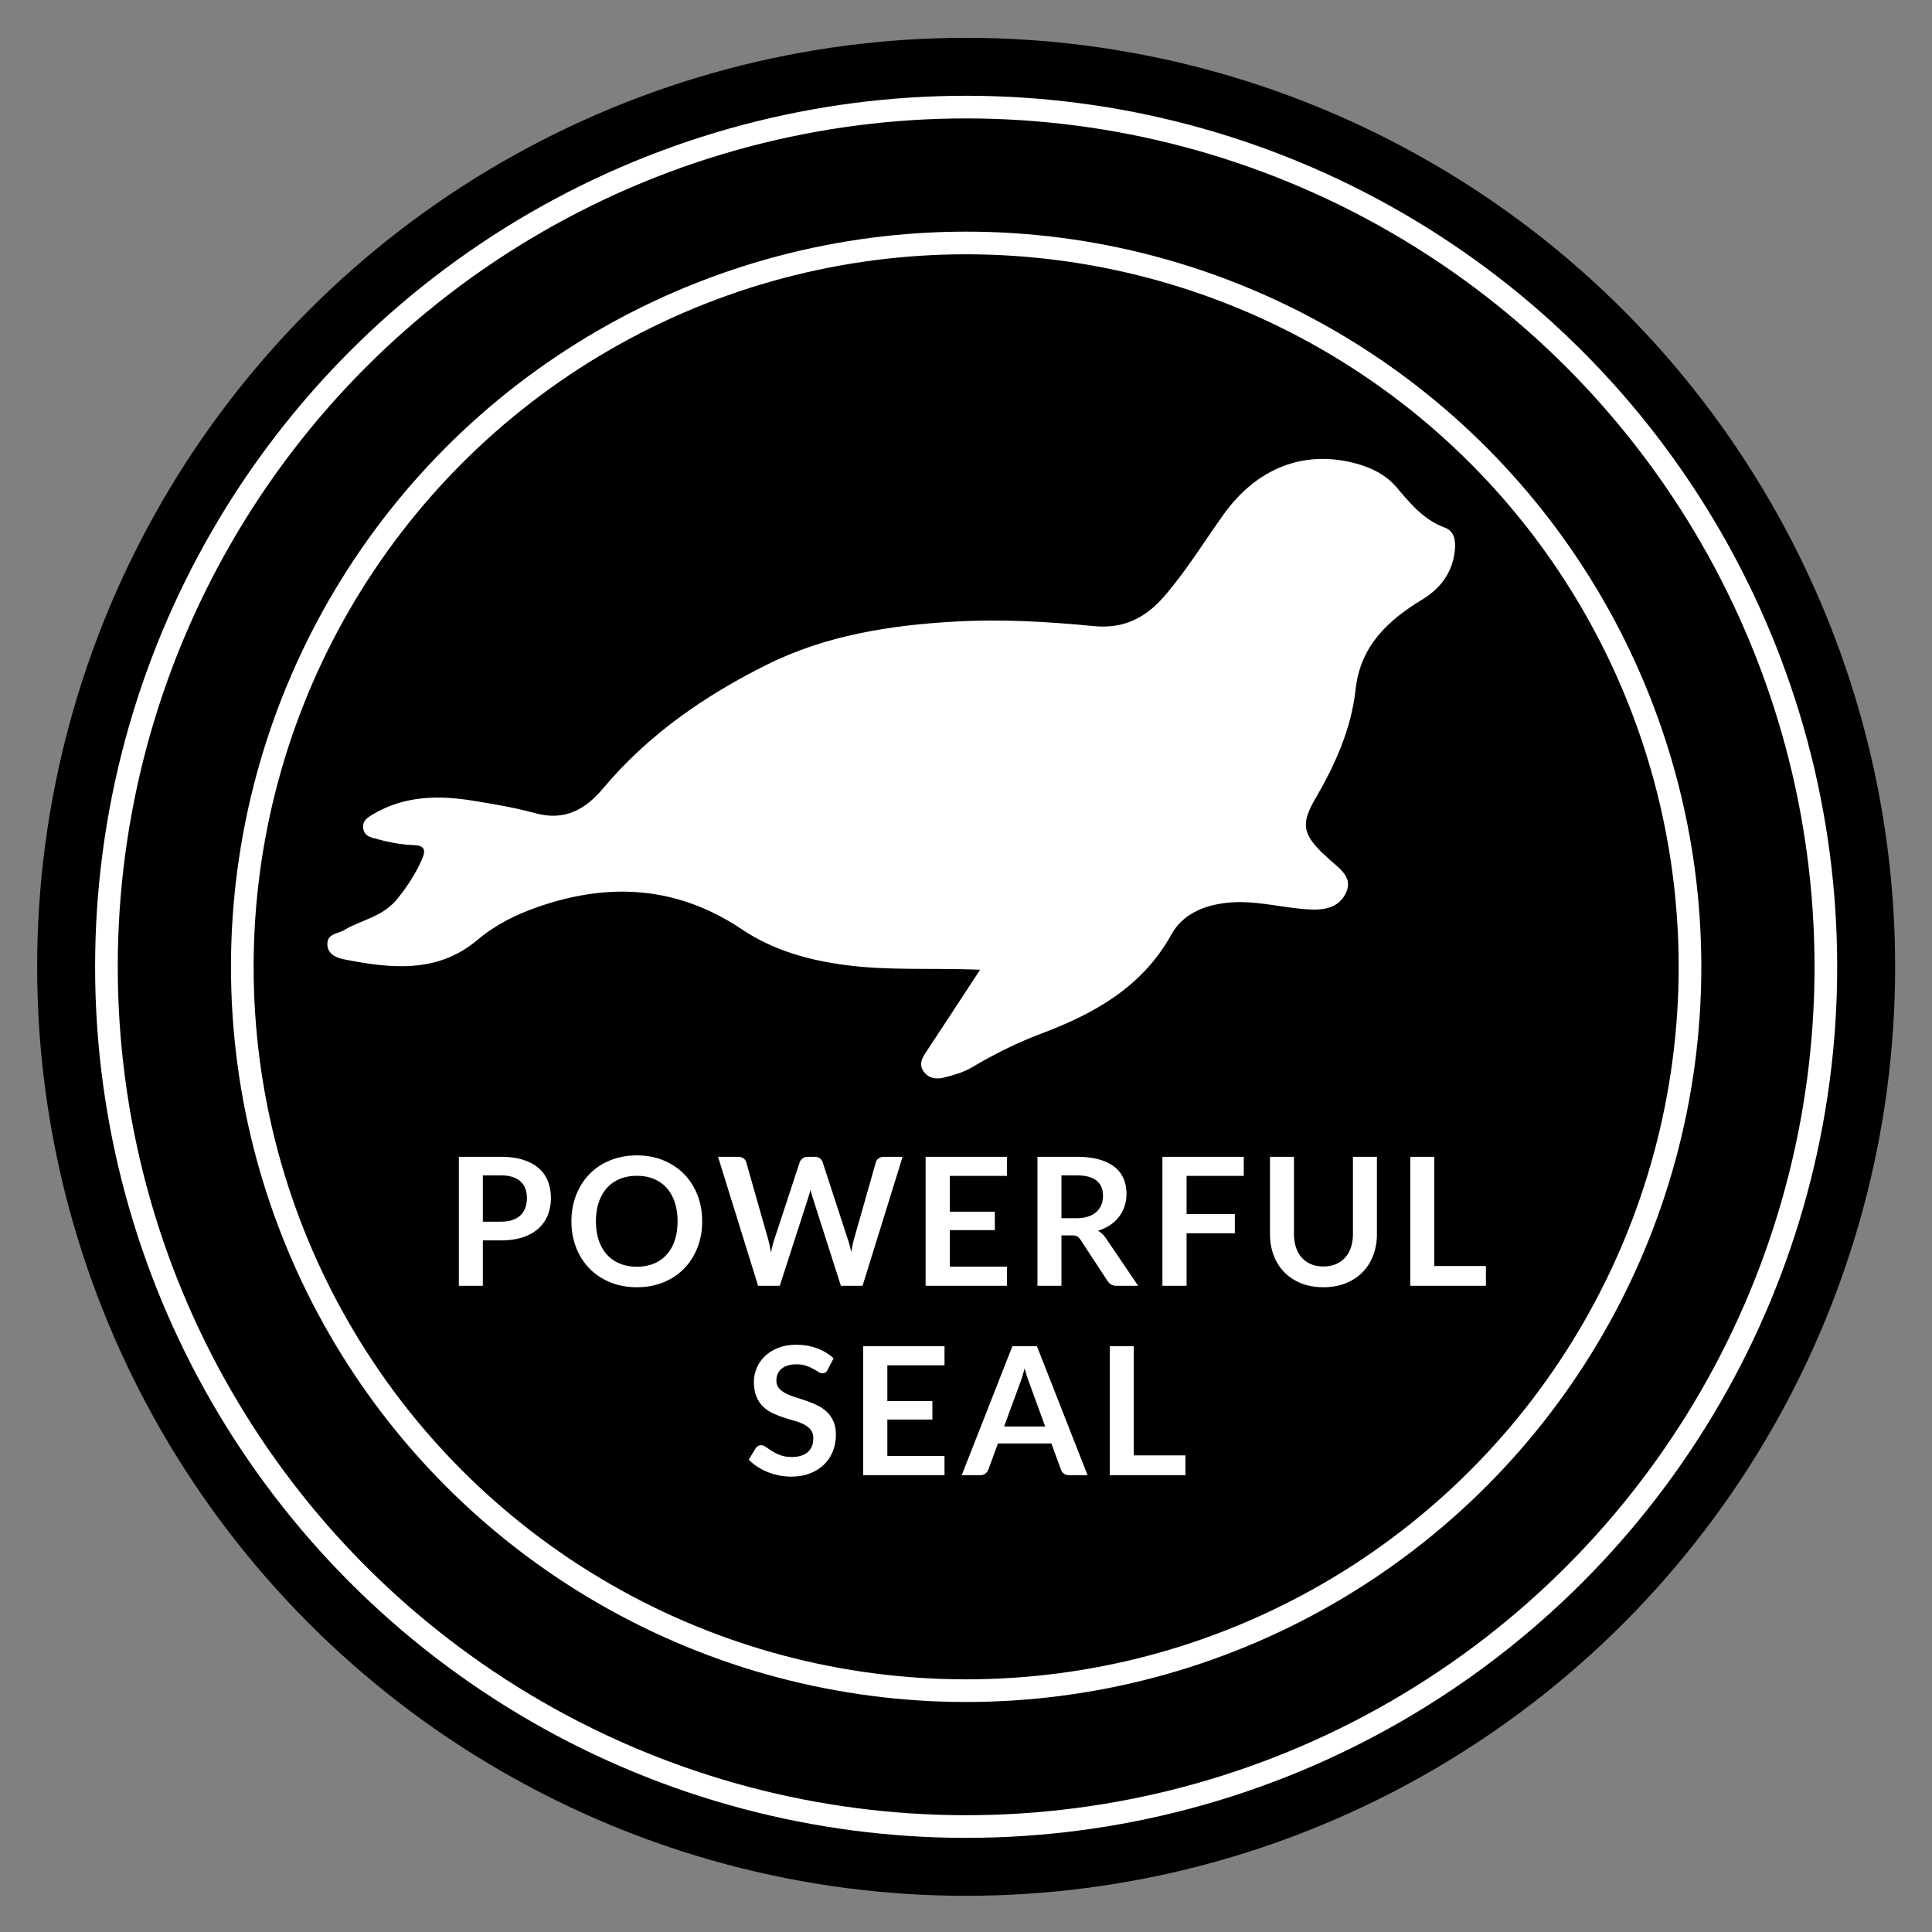 <svg xmlns="http://www.w3.org/2000/svg" role="img" viewBox="-3.40 -3.90 852.80 852.80"><rect x="-3.40" y="-3.90" width="852.80" height="852.80" fill="#808080" stroke="none"/><title>PowerfulSeal logo</title><style>svg {enable-background:new 0 0 848.925 848.925}</style><style>.st0{fill:#fff}.st1{fill:none;stroke:#fff;stroke-width:10;stroke-miterlimit:10}</style><circle cx="423.064" cy="422.86" r="410.064"/><path id="bRd0xB_2_" d="M429.225 424.132c-21.376-.823-40.377.474-59.287-2.032-16.503-2.188-31.899-6.423-45.915-15.818-28.178-18.89-58.258-20.92-90-9.844-9.929 3.465-18.714 7.844-26.83 14.667-17.74 14.911-38.523 12.458-59.19 8.367-3.572-.707-7.361-2.837-6.862-7.361.438-3.97 4.66-3.83 7.393-5.475 7.763-4.676 16.961-5.6 23.717-14.094 4.38-5.507 7.784-10.78 10.569-17.009 1.914-4.282 1.121-6.246-3.498-6.395-6.716-.215-12.822-1.68-18.268-3.212-1.964-.552-3.58-1.566-4.048-3.713-.834-3.815 2.014-5.38 4.592-6.886 13.77-8.042 28.667-8.24 43.79-5.794 9.221 1.491 18.488 3.059 27.48 5.519 12.824 3.508 21.998-1.48 29.89-10.896 19.893-23.74 44.819-40.938 72.26-54.62 26.18-13.054 54.562-17.469 83.363-19.084 20.361-1.142 40.77.04 61.067 2.017 12.82 1.25 22.482-3.345 30.83-12.9 9.957-11.393 17.722-24.276 26.486-36.479 14.562-20.28 35.078-28.344 57.519-22.624 7.273 1.853 14.003 5.08 18.853 10.823 6.082 7.2 11.926 14.293 21.234 17.711 4.413 1.621 4.831 6.046 4.383 10.248-1.037 9.722-6.441 16.708-14.505 21.586-15.186 9.186-27.182 20.555-29.251 39.427-1.936 17.652-9.07 33.418-17.882 48.544-6.138 10.533-5.573 15.166 3.048 23.685.475.468 1.05.836 1.509 1.319 4.622 4.867 13.105 8.81 8.753 16.989-4.139 7.779-12.982 7.15-20.716 6.334-10.587-1.117-20.954-3.782-31.83-2.505-10.322 1.212-19.288 5.106-24.239 14.013-12.893 23.197-33.992 34.898-57.58 43.766-10.637 3.999-20.783 9.098-30.597 14.911-3.657 2.166-7.994 3.365-12.169 4.42-3.289.83-6.809.494-9.02-2.72-2.345-3.412-.424-6.236 1.49-9.124 7.436-11.216 14.773-22.497 23.46-35.76z" class="st0"/><path d="M209.733 543.623v20.04h-10.59v-56.93h18.543c3.806 0 7.1.446 9.882 1.338 2.782.893 5.079 2.14 6.89 3.74a14.651 14.651 0 0 1 4.016 5.75c.866 2.23 1.3 4.671 1.3 7.322 0 2.756-.46 5.282-1.379 7.579a15.734 15.734 0 0 1-4.134 5.925c-1.838 1.653-4.134 2.94-6.89 3.858-2.756.919-5.984 1.378-9.685 1.378h-7.953zm0-8.268h7.953c1.942 0 3.635-.242 5.08-.728 1.442-.485 2.637-1.181 3.582-2.086.945-.906 1.653-2.009 2.126-3.308.472-1.299.709-2.749.709-4.35 0-1.522-.237-2.9-.709-4.134a8.183 8.183 0 0 0-2.126-3.15c-.945-.866-2.14-1.529-3.583-1.988-1.444-.459-3.137-.689-5.079-.689h-7.953v20.433zm96.813-.157c0 4.173-.695 8.039-2.086 11.594-1.391 3.557-3.347 6.635-5.866 9.233-2.52 2.6-5.552 4.627-9.095 6.083-3.543 1.457-7.468 2.185-11.772 2.185-4.305 0-8.235-.728-11.792-2.185s-6.601-3.484-9.133-6.083c-2.534-2.598-4.496-5.676-5.886-9.233-1.392-3.555-2.087-7.42-2.087-11.594 0-4.173.695-8.038 2.087-11.595 1.39-3.556 3.352-6.634 5.886-9.233 2.532-2.598 5.576-4.625 9.133-6.082s7.487-2.185 11.792-2.185c4.304 0 8.229.735 11.772 2.205 3.543 1.47 6.575 3.497 9.095 6.082 2.52 2.586 4.475 5.657 5.866 9.213 1.391 3.557 2.086 7.422 2.086 11.595zm-10.866 0c0-3.123-.413-5.925-1.24-8.405s-2.015-4.587-3.563-6.32c-1.55-1.732-3.432-3.057-5.65-3.976-2.218-.92-4.719-1.379-7.5-1.379-2.782 0-5.289.46-7.52 1.379s-4.127 2.244-5.689 3.976c-1.562 1.733-2.762 3.84-3.602 6.32-.84 2.48-1.26 5.282-1.26 8.405 0 3.124.42 5.925 1.26 8.406.84 2.48 2.04 4.58 3.602 6.299 1.562 1.72 3.458 3.039 5.69 3.957 2.23.919 4.737 1.378 7.52 1.378 2.78 0 5.28-.46 7.5-1.378 2.217-.918 4.1-2.237 5.649-3.957 1.548-1.719 2.737-3.82 3.563-6.3s1.24-5.28 1.24-8.405zm17.875-28.465h8.898c.919 0 1.686.216 2.303.65s1.03 1.017 1.24 1.751l9.686 34.056c.235.841.452 1.752.649 2.736.197.985.387 2.028.571 3.13a52.68 52.68 0 0 1 .69-3.13 34.5 34.5 0 0 1 .806-2.736l11.181-34.056c.21-.604.624-1.155 1.24-1.654.617-.498 1.372-.747 2.264-.747h3.11c.919 0 1.68.216 2.284.65a3.366 3.366 0 0 1 1.26 1.751l11.103 34.056c.577 1.68 1.076 3.544 1.496 5.591.183-1.023.374-2.008.57-2.953.198-.945.4-1.823.611-2.638l9.685-34.056c.183-.655.591-1.22 1.22-1.692.63-.473 1.392-.709 2.284-.709h8.307l-17.677 56.93h-9.567l-12.441-38.898a92.685 92.685 0 0 1-.493-1.614 36.941 36.941 0 0 1-.491-1.851 36.878 36.878 0 0 1-.493 1.85c-.17.578-.335 1.116-.492 1.615l-12.56 38.898h-9.567l-17.677-56.93zm127.522 0v8.425H415.84v15.788h19.882v8.15H415.84v16.102h25.237v8.465H405.17v-56.93h35.907zm24.054 34.686v22.244h-10.59v-56.93h17.362c3.885 0 7.211.4 9.981 1.2 2.769.801 5.04 1.924 6.81 3.366 1.772 1.445 3.072 3.17 3.899 5.178.826 2.008 1.24 4.22 1.24 6.634 0 1.916-.282 3.728-.847 5.433a15.7 15.7 0 0 1-2.44 4.646c-1.064 1.392-2.376 2.612-3.937 3.661-1.563 1.05-3.34 1.89-5.335 2.52 1.338.762 2.493 1.85 3.464 3.268l14.252 21.024h-9.527c-.92 0-1.7-.183-2.343-.551-.643-.367-1.188-.892-1.634-1.575l-11.968-18.229c-.447-.682-.94-1.168-1.477-1.456-.539-.289-1.332-.433-2.382-.433h-4.528zm0-7.599h6.615c1.994 0 3.733-.249 5.216-.748 1.483-.498 2.704-1.188 3.662-2.067a8.299 8.299 0 0 0 2.146-3.13c.473-1.207.708-2.533.708-3.977 0-2.887-.951-5.104-2.854-6.653-1.903-1.548-4.81-2.323-8.72-2.323h-6.773v18.898zm80.476-27.087v8.425H520.37v16.85h21.3v8.465h-21.3v23.19H509.7v-56.93h35.907zm35.158 48.387c2.047 0 3.877-.341 5.491-1.023 1.615-.683 2.979-1.641 4.095-2.875 1.115-1.233 1.969-2.73 2.56-4.488.59-1.759.885-3.727.885-5.906v-34.095h10.59v34.095c0 3.386-.544 6.516-1.633 9.39-1.09 2.874-2.657 5.354-4.705 7.44-2.047 2.088-4.527 3.715-7.441 4.883-2.914 1.168-6.195 1.752-9.842 1.752-3.65 0-6.93-.584-9.843-1.752s-5.388-2.795-7.422-4.882c-2.034-2.087-3.597-4.567-4.685-7.44-1.09-2.875-1.634-6.005-1.634-9.39v-34.096h10.59v34.055c0 2.18.296 4.148.887 5.906.59 1.759 1.436 3.262 2.54 4.508 1.101 1.247 2.46 2.212 4.074 2.895 1.614.682 3.444 1.023 5.493 1.023zm48.938-.197h22.795v8.74h-33.386v-56.93h10.59v48.19zm-267.762 45.759c-.29.577-.623.984-1.004 1.22-.38.236-.834.354-1.358.354-.526 0-1.116-.203-1.772-.61a61.925 61.925 0 0 0-2.323-1.359c-.892-.498-1.936-.95-3.13-1.357-1.194-.407-2.605-.61-4.232-.61-1.47 0-2.75.177-3.84.53-1.089.355-2.007.847-2.755 1.477a5.908 5.908 0 0 0-1.674 2.264c-.367.88-.55 1.844-.55 2.894 0 1.338.374 2.454 1.121 3.346.748.892 1.739 1.654 2.973 2.284 1.234.63 2.638 1.194 4.212 1.693 1.576.499 3.184 1.03 4.824 1.594 1.64.565 3.248 1.22 4.823 1.969a16.73 16.73 0 0 1 4.213 2.834c1.233 1.142 2.224 2.54 2.972 4.194.748 1.652 1.122 3.661 1.122 6.023 0 2.573-.44 4.98-1.319 7.224a16.653 16.653 0 0 1-3.859 5.867c-1.692 1.667-3.76 2.979-6.2 3.938-2.441.957-5.237 1.436-8.386 1.436a27 27 0 0 1-5.355-.532 28.172 28.172 0 0 1-5.059-1.515 26.35 26.35 0 0 1-4.527-2.362 22.306 22.306 0 0 1-3.76-3.071l3.07-5.08a3.922 3.922 0 0 1 1.044-.924 2.55 2.55 0 0 1 1.358-.375c.656 0 1.364.27 2.127.808a63.86 63.86 0 0 0 2.696 1.791c1.037.656 2.257 1.253 3.661 1.791 1.404.539 3.091.808 5.06.808 3.018 0 5.354-.715 7.008-2.147 1.654-1.43 2.48-3.484 2.48-6.161 0-1.496-.374-2.716-1.122-3.662-.748-.944-1.74-1.738-2.972-2.38-1.234-.644-2.638-1.189-4.213-1.635a138.375 138.375 0 0 1-4.804-1.457 41.328 41.328 0 0 1-4.803-1.89 15.556 15.556 0 0 1-4.212-2.874c-1.234-1.181-2.225-2.658-2.973-4.43-.748-1.77-1.122-3.956-1.122-6.554 0-2.073.414-4.095 1.24-6.063a15.524 15.524 0 0 1 3.623-5.237c1.588-1.522 3.536-2.742 5.846-3.661 2.31-.918 4.948-1.378 7.914-1.378 3.36 0 6.457.526 9.29 1.575 2.836 1.05 5.25 2.52 7.245 4.41l-2.598 5zm51.576-10.355v8.425H388.28v15.788h19.882v8.15H388.28v16.103h25.237v8.464h-35.906v-56.93h35.906zm63.15 56.93h-8.19c-.918 0-1.672-.23-2.262-.689a3.907 3.907 0 0 1-1.28-1.713l-4.252-11.614H437.1l-4.252 11.614c-.21.605-.624 1.156-1.24 1.654-.617.5-1.371.748-2.264.748h-8.229l22.364-56.93h10.827l22.362 56.93zm-36.85-21.496h18.149l-6.93-18.938a85.35 85.35 0 0 1-1.043-2.972 72.335 72.335 0 0 1-1.122-3.721 131.263 131.263 0 0 1-1.083 3.74 41.909 41.909 0 0 1-1.042 3.032l-6.93 18.859zm57.244 12.756h22.795v8.74H486.47v-56.93h10.591v48.19z" class="st0"/><circle cx="423.064" cy="422.86" r="319.512" class="st1"/><circle cx="423.064" cy="422.86" r="379.486" class="st1"/></svg>